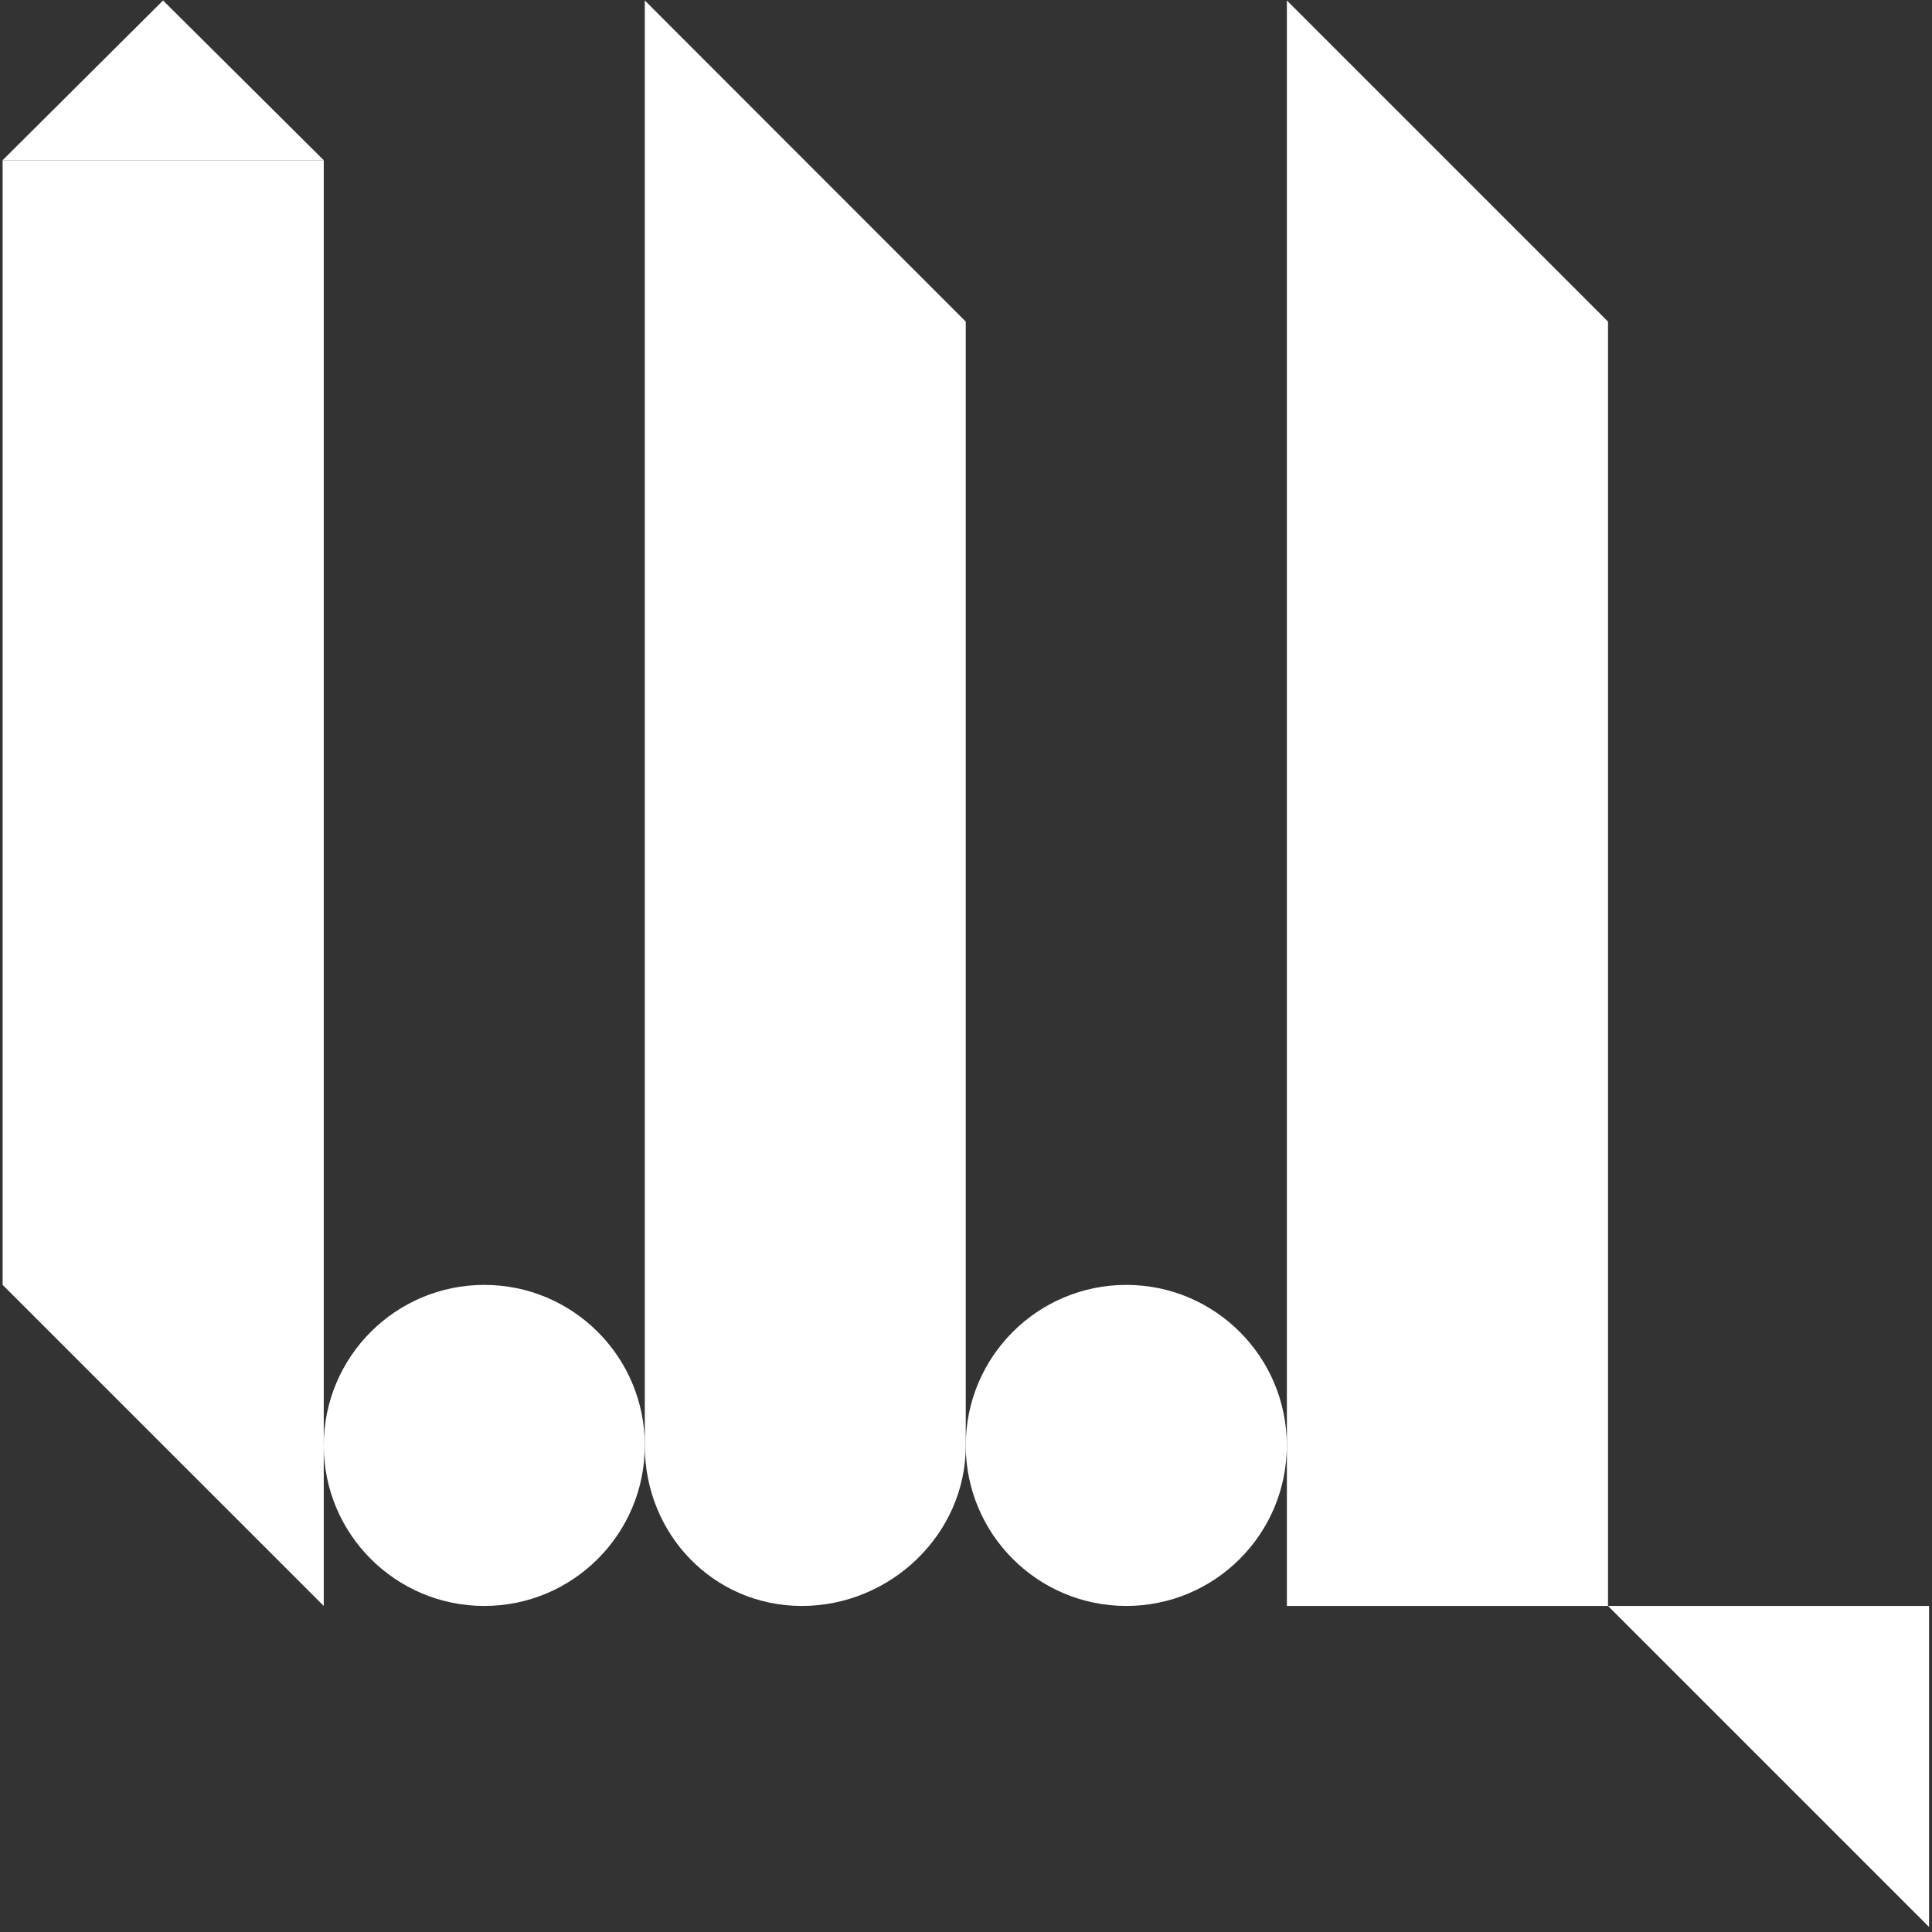<?xml version="1.0" encoding="UTF-8"?> <svg xmlns="http://www.w3.org/2000/svg" width="243" height="243" viewBox="0 0 243 243" fill="none"><rect x="0" y="0" width="243" height="243" fill="#333333" stroke="none"/><path d="M100.81 201.99C89.72 201.96 81.12 192.97 81.1 181.88V0.06L121.47 40.45V181.81C121.49 192.97 111.97 202.02 100.81 201.99Z" fill="white"></path><path d="M0.33 20.15L20.51 0.06L40.72 20.15H0.33Z" fill="white"></path><path d="M40.72 20.15H0.33V161.61L40.72 201.99V20.15Z" fill="white"></path><path d="M202.25 40.45L161.86 0.06V201.99H202.25V40.45Z" fill="white"></path><path d="M60.91 201.99C72.061 201.99 81.1 192.951 81.1 181.8C81.1 170.649 72.061 161.61 60.91 161.61C49.76 161.61 40.72 170.649 40.72 181.8C40.72 192.951 49.76 201.99 60.91 201.99Z" fill="white"></path><path d="M141.66 201.99C152.811 201.99 161.85 192.951 161.85 181.8C161.85 170.649 152.811 161.61 141.66 161.61C130.51 161.61 121.47 170.649 121.47 181.8C121.47 192.951 130.51 201.99 141.66 201.99Z" fill="white"></path><path d="M242.63 242.37L202.25 201.99H242.63V242.37Z" fill="white"></path></svg> 